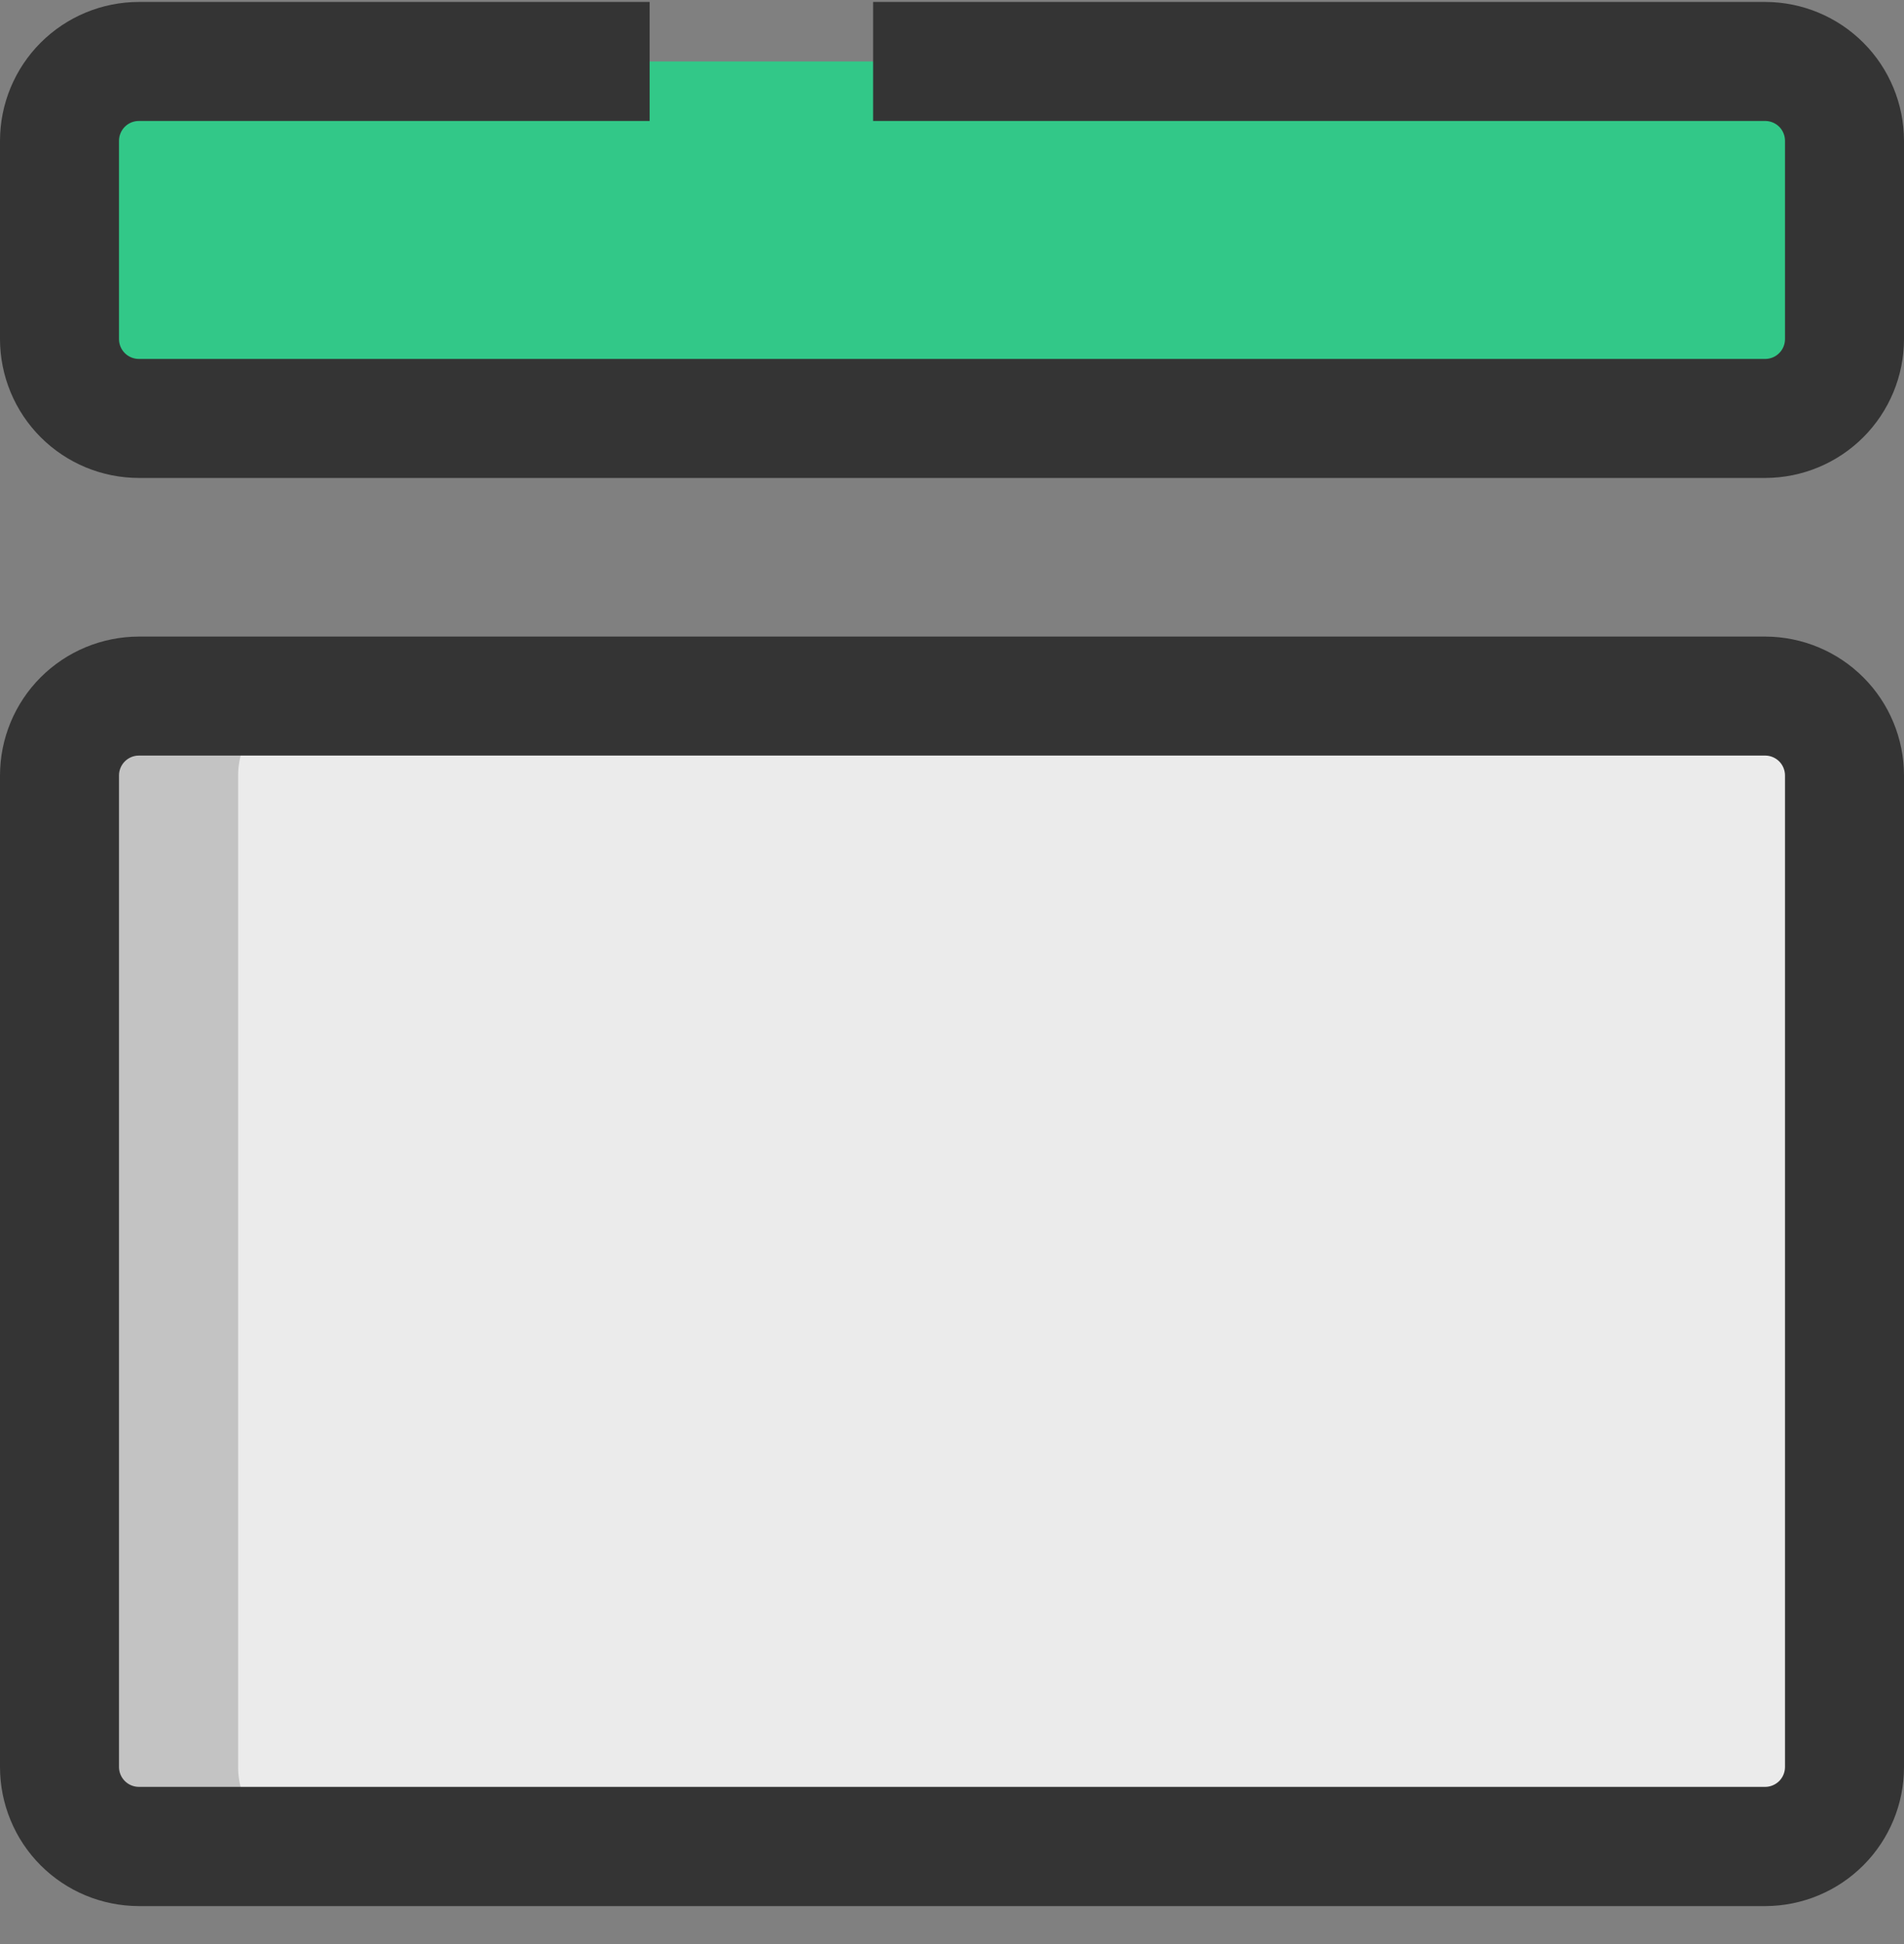 <svg width="48" height="49" viewBox="0 0 48 49" fill="none" xmlns="http://www.w3.org/2000/svg">
<rect x="0" y="0" width="48" height="49" fill="#808080" stroke="none"/>
<path d="M44.514 10.55H3.504C2.974 10.55 2.465 10.339 2.089 9.964C1.714 9.589 1.503 9.08 1.503 8.55V3.55C1.503 3.019 1.714 2.51 2.089 2.135C2.465 1.76 2.974 1.549 3.504 1.549H44.514C45.045 1.549 45.554 1.76 45.929 2.135C46.304 2.51 46.515 3.019 46.515 3.55V8.55C46.515 9.08 46.304 9.589 45.929 9.964C45.554 10.339 45.045 10.55 44.514 10.55Z" fill="#32C888"/>
<path d="M44.514 46.544H3.504C3.242 46.544 2.981 46.493 2.739 46.392C2.496 46.292 2.275 46.144 2.089 45.959C1.904 45.773 1.756 45.552 1.656 45.309C1.555 45.067 1.503 44.807 1.503 44.544V19.546C1.503 19.016 1.714 18.507 2.089 18.132C2.465 17.757 2.974 17.546 3.504 17.546H44.514C45.045 17.546 45.554 17.757 45.929 18.132C46.304 18.507 46.515 19.016 46.515 19.546V44.544C46.515 45.075 46.304 45.583 45.929 45.959C45.554 46.334 45.045 46.544 44.514 46.544Z" fill="#EBEBEB"/>
<path d="M6.003 8.55V3.55C6.003 3.019 6.214 2.51 6.589 2.135C6.965 1.76 7.474 1.549 8.004 1.549H3.504C2.974 1.549 2.465 1.76 2.089 2.135C1.714 2.51 1.503 3.019 1.503 3.55V8.55C1.503 9.08 1.714 9.589 2.089 9.964C2.465 10.339 2.974 10.55 3.504 10.55H8.004C7.474 10.55 6.965 10.339 6.589 9.964C6.214 9.589 6.003 9.08 6.003 8.55Z" fill="#32C888"/>
<path d="M6.003 44.544V19.546C6.003 19.016 6.214 18.507 6.589 18.132C6.965 17.757 7.474 17.546 8.004 17.546H3.504C2.974 17.546 2.465 17.757 2.089 18.132C1.714 18.507 1.503 19.016 1.503 19.546V44.544C1.503 45.075 1.714 45.583 2.089 45.959C2.465 46.334 2.974 46.544 3.504 46.544H8.004C7.742 46.544 7.481 46.493 7.239 46.392C6.996 46.292 6.775 46.144 6.589 45.959C6.404 45.773 6.256 45.552 6.156 45.309C6.055 45.067 6.003 44.807 6.003 44.544Z" fill="#C3C3C3"/>
<path d="M44.511 12.047H3.501C2.573 12.046 1.684 11.678 1.027 11.022C0.371 10.366 0.002 9.477 0 8.55V3.549C0.001 2.621 0.37 1.731 1.026 1.075C1.683 0.419 2.573 0.05 3.501 0.049H16.377V3.049H3.501C3.368 3.049 3.241 3.101 3.147 3.195C3.053 3.289 3 3.417 3 3.549V8.55C3.001 8.682 3.054 8.809 3.148 8.902C3.242 8.995 3.369 9.047 3.501 9.047H44.511C44.641 9.044 44.765 8.991 44.856 8.898C44.948 8.805 44.999 8.68 45 8.55V3.549C45 3.419 44.949 3.293 44.858 3.199C44.766 3.106 44.642 3.052 44.511 3.049H22.011V0.049H44.511C45.437 0.053 46.324 0.423 46.978 1.079C47.632 1.735 47.999 2.623 48 3.549V8.55C47.998 9.475 47.631 10.362 46.977 11.018C46.323 11.673 45.437 12.043 44.511 12.047Z" fill="#343434"/>
<path d="M44.511 48.043H3.501C3.041 48.042 2.585 47.951 2.16 47.775C1.735 47.599 1.349 47.34 1.024 47.015C0.699 46.689 0.441 46.303 0.266 45.877C0.09 45.452 -0 44.997 1.28547e-06 44.537V19.545C0.001 18.617 0.37 17.727 1.026 17.071C1.683 16.415 2.573 16.046 3.501 16.045H44.511C45.437 16.049 46.324 16.42 46.978 17.076C47.632 17.731 47.999 18.619 48 19.545V44.537C48.001 45.464 47.634 46.353 46.98 47.01C46.326 47.668 45.438 48.039 44.511 48.043ZM3.501 19.044C3.368 19.044 3.241 19.097 3.147 19.191C3.053 19.285 3 19.412 3 19.545V44.537C3 44.67 3.053 44.797 3.147 44.891C3.241 44.985 3.368 45.038 3.501 45.038H44.511C44.642 45.035 44.766 44.98 44.858 44.887C44.949 44.793 45 44.668 45 44.537V19.545C45 19.415 44.949 19.289 44.858 19.195C44.766 19.102 44.642 19.047 44.511 19.044H3.501Z" fill="#343434"/>
</svg>
